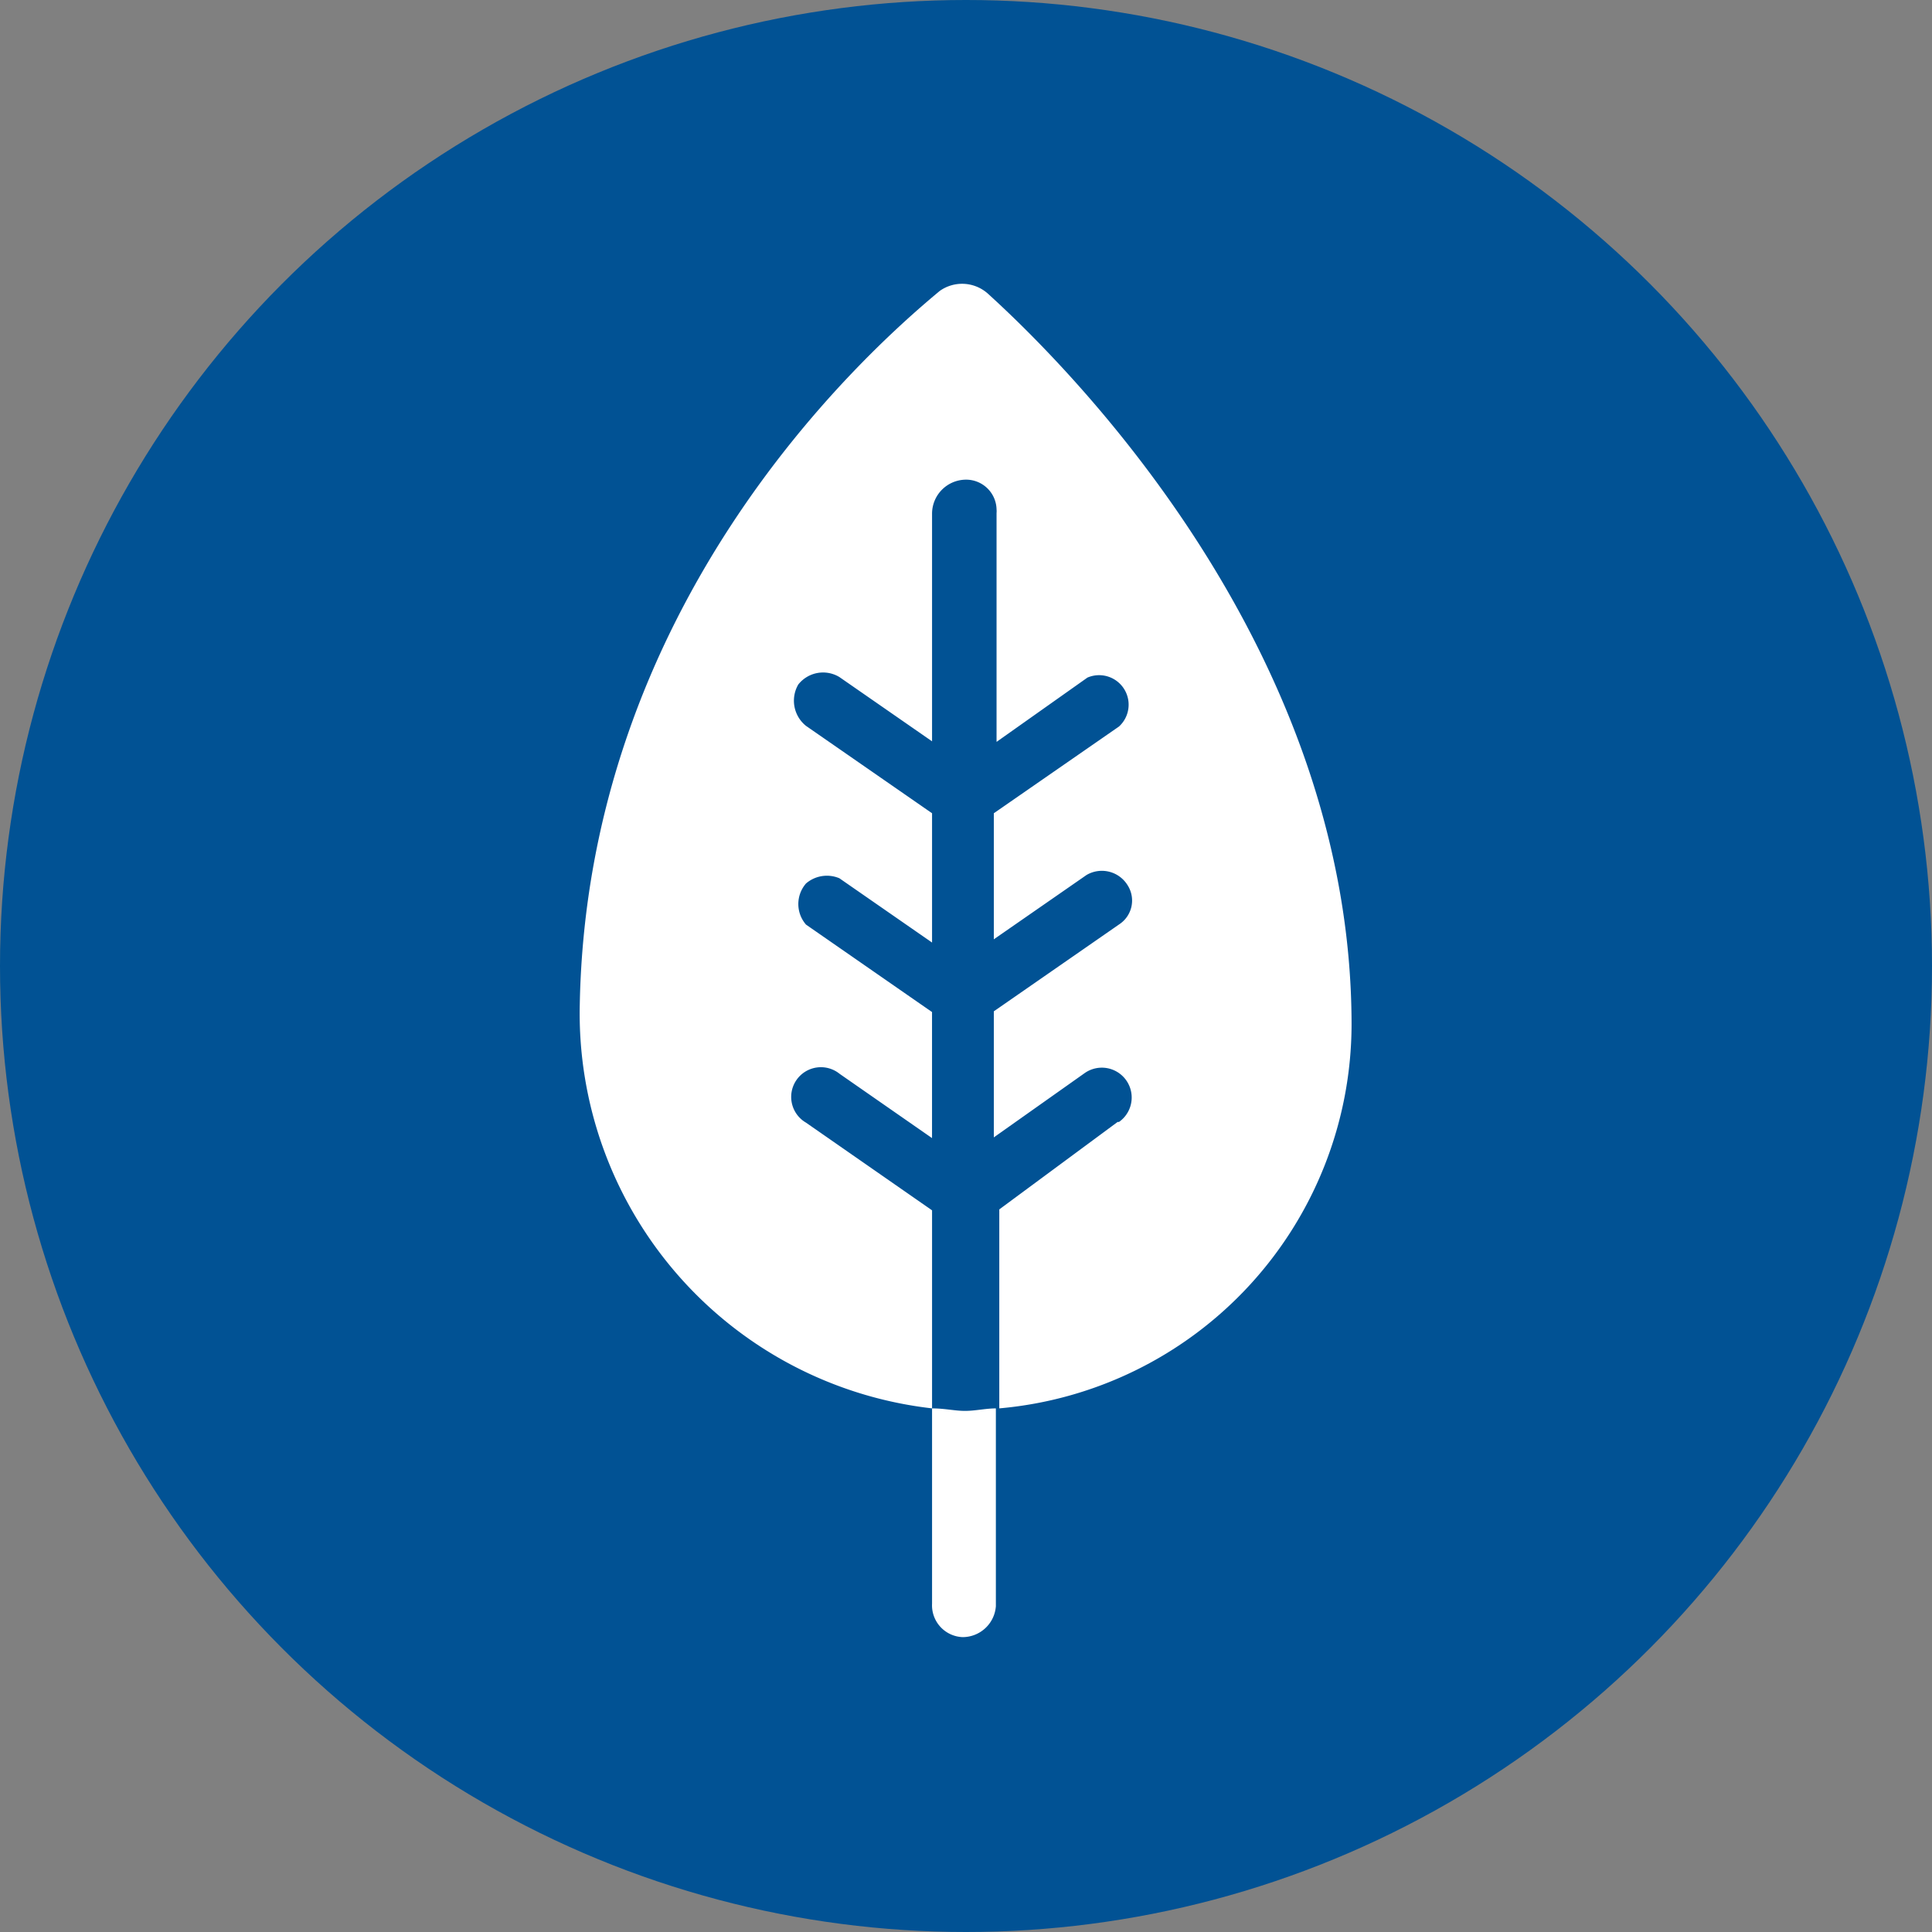 <svg xmlns="http://www.w3.org/2000/svg" width="65" height="65"><rect width="100%" height="100%" fill="#808080" stroke="none"/><defs><clipPath id="a"><rect width="65" height="65"/></clipPath></defs><g clip-path="url(#a)"><g data-name="Group 2127" transform="translate(-13731 -14451)"><circle data-name="Ellipse 75" cx="32.5" cy="32.5" r="32.5" transform="translate(13731 14451)" fill="#015294"/><g data-name="Layer 2-2-14" fill="#fff"><path data-name="Path 3240" d="M11.856 37.836v6.572a1.07 1.07 0 001.024 1.123 1.123 1.123 0 001.123-1.039v-6.656c-.344 0-.688.084-1.039.084s-.673-.084-1.108-.084z" transform="translate(13750.502 14460.548)"/><path data-name="Path 3241" d="M13.759.354a1.3 1.3 0 00-1.643-.115c-2.858 2.369-11.86 10.7-12.112 24a13.373 13.373 0 0011.852 13.596v-6.663l-4.241-2.95a1 1 0 111.13-1.643l3.11 2.163v-4.241l-4.24-2.942a1.055 1.055 0 010-1.383A1.077 1.077 0 018.738 20l3.118 2.163v-4.35l-4.241-2.94a1.085 1.085 0 01-.26-1.391 1.062 1.062 0 011.383-.252l3.118 2.163v-7.68a1.146 1.146 0 011.123-1.123 1.024 1.024 0 011.047 1 .657.657 0 010 .122v7.7l3.057-2.163a.993.993 0 011.062 1.646l-4.211 2.918v4.241l3.118-2.163a1.016 1.016 0 011.383.344.955.955 0 01-.26 1.3l-4.241 2.942v4.241l3.057-2.163a1.004 1.004 0 111.154 1.644h-.046l-3.981 2.942v6.694a12.991 12.991 0 0011.852-12.9c0-12.554-9.354-21.983-12.211-24.581z" transform="translate(13750.502 14460.548)"/></g></g></g></svg>
